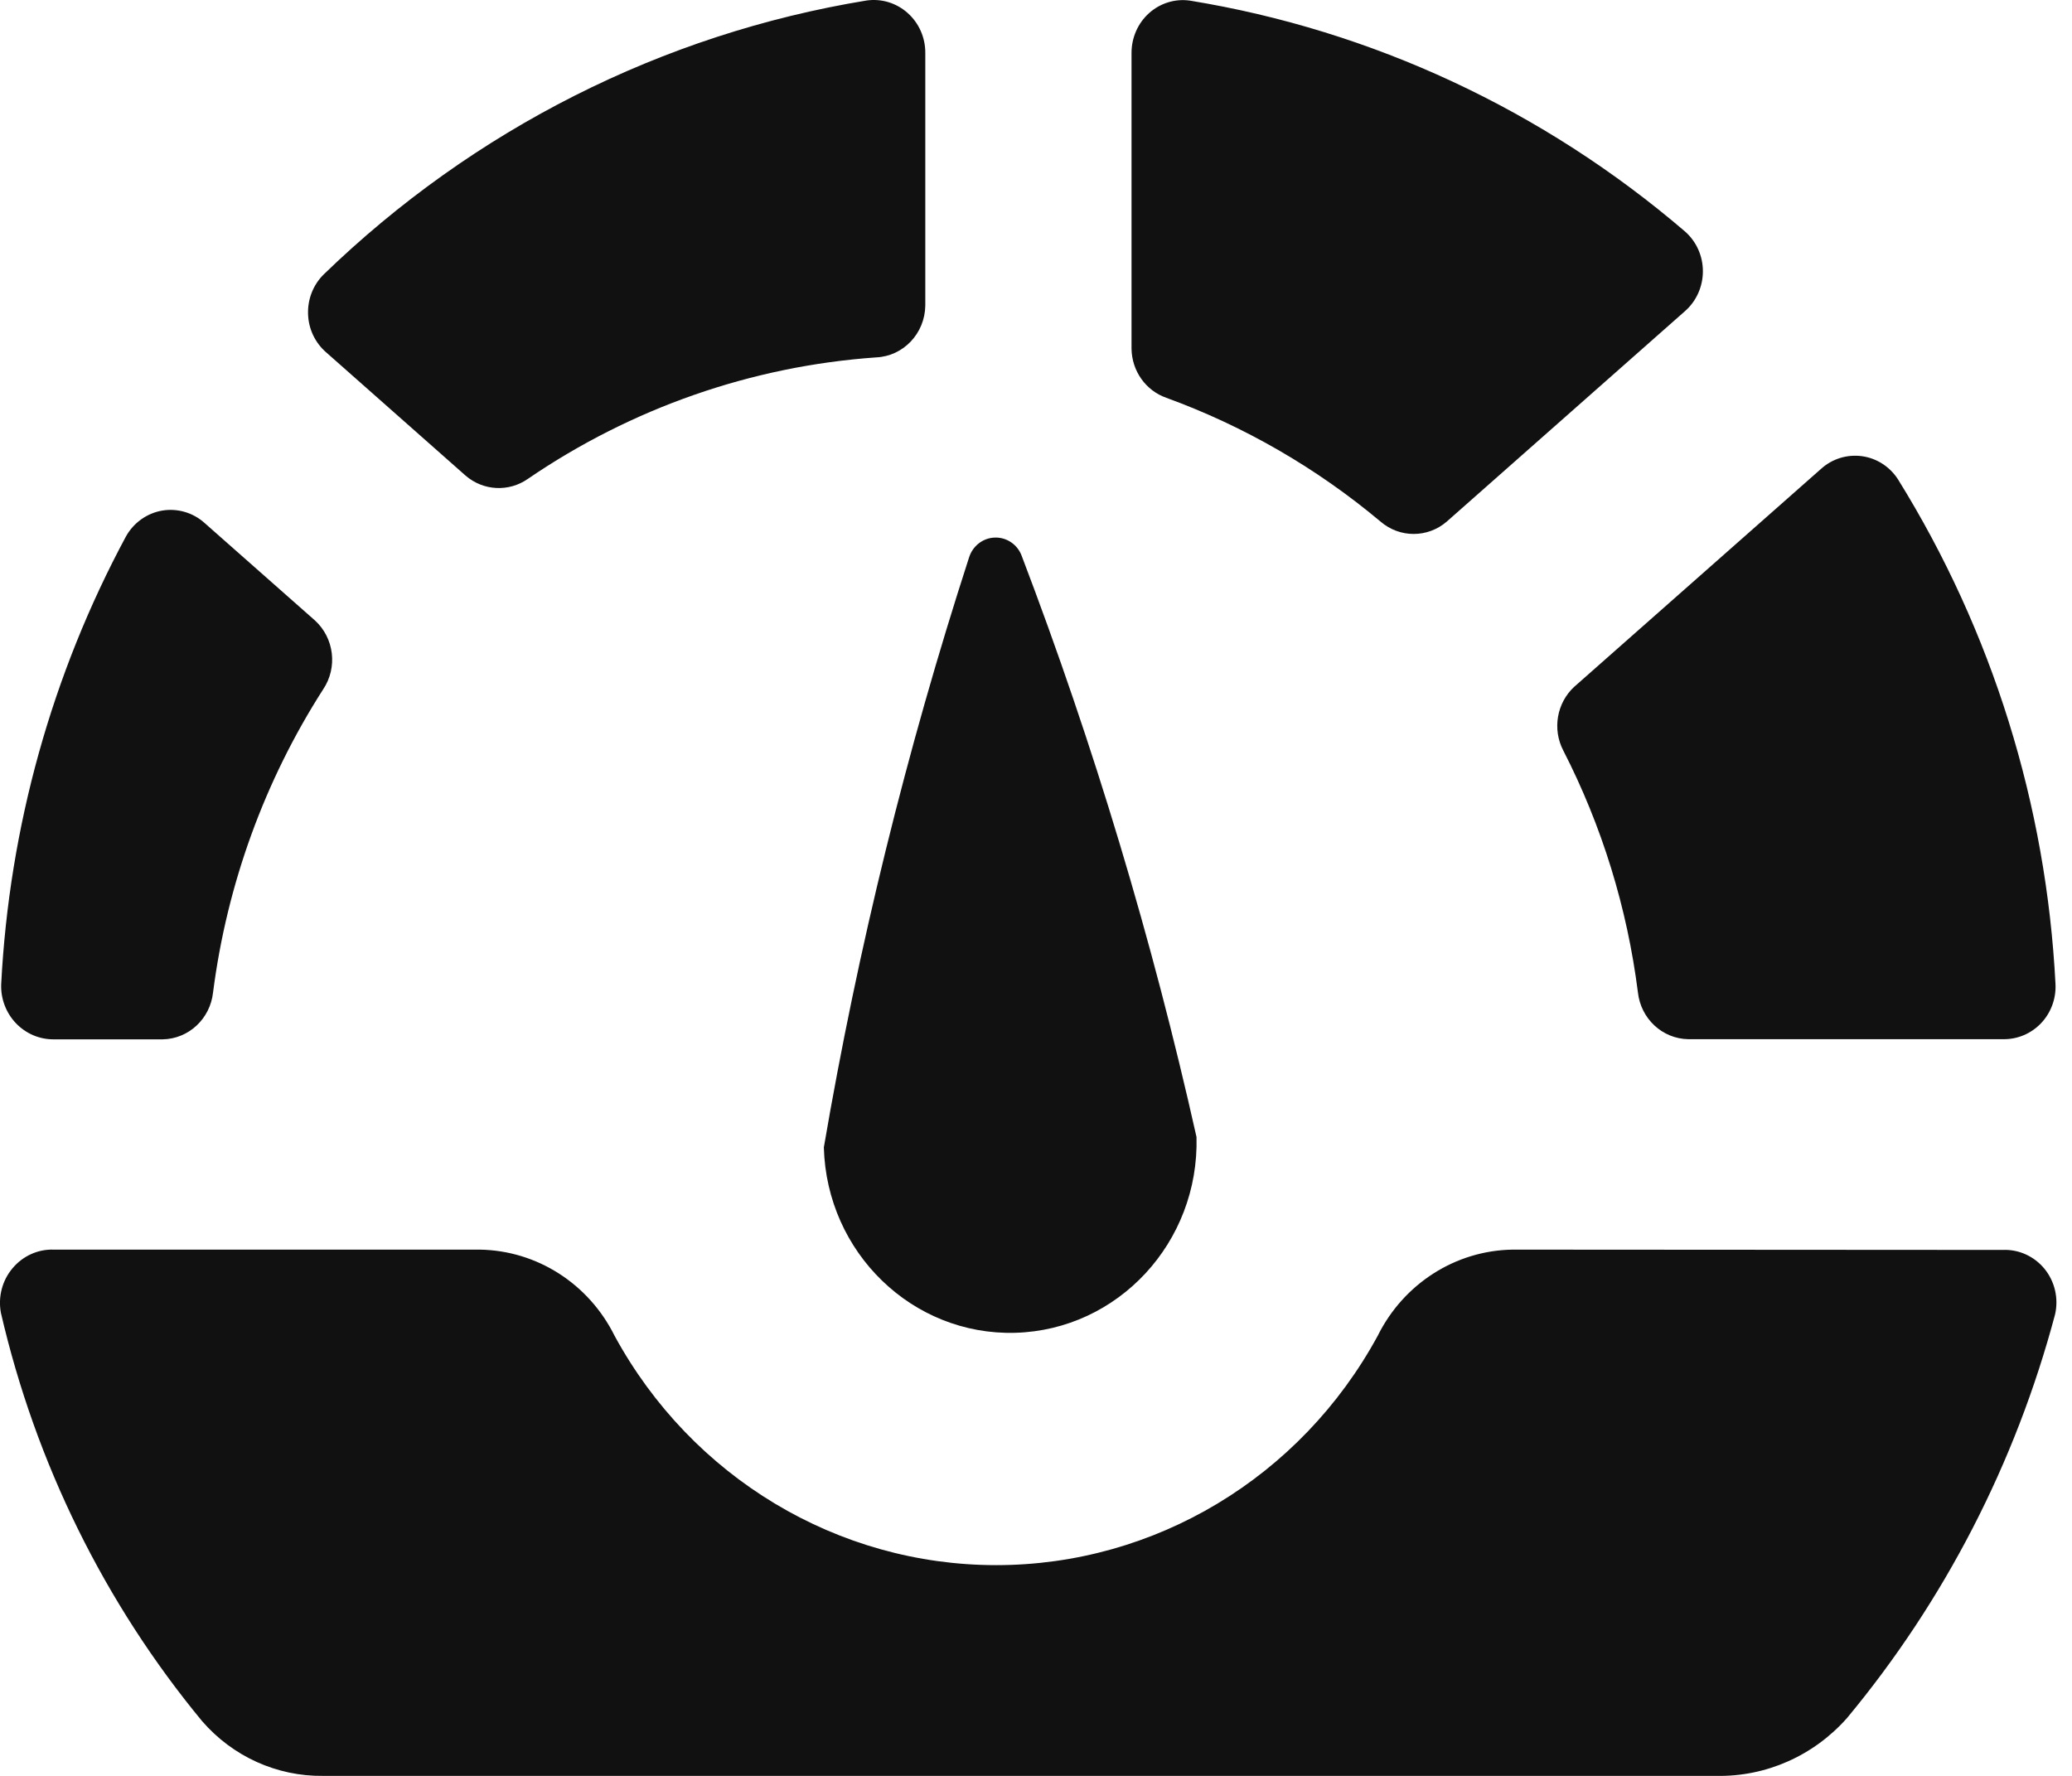 <svg width="28" height="24" viewBox="0 0 28 24" fill="none" xmlns="http://www.w3.org/2000/svg">
<path fill-rule="evenodd" clip-rule="evenodd" d="M6.292 6.428L4.409 4.763C4.259 4.634 4.169 4.446 4.163 4.245C4.156 4.044 4.232 3.85 4.373 3.71C6.398 1.748 8.955 0.458 11.709 0.007C11.91 -0.022 12.113 0.039 12.266 0.176C12.419 0.312 12.506 0.51 12.504 0.718V4.13C12.499 4.506 12.208 4.814 11.839 4.83C10.158 4.948 8.535 5.514 7.133 6.472C6.875 6.652 6.531 6.634 6.292 6.428ZM22.77 3.128C20.856 1.488 18.543 0.41 16.078 0.008C15.878 -0.02 15.677 0.043 15.526 0.179C15.376 0.315 15.29 0.511 15.291 0.717V4.715C15.296 5.015 15.484 5.279 15.761 5.376C16.812 5.759 17.791 6.324 18.655 7.048C18.914 7.272 19.293 7.272 19.552 7.048L22.77 4.205C22.924 4.07 23.012 3.873 23.012 3.666C23.012 3.459 22.924 3.263 22.77 3.128ZM18.617 18.054C18.966 17.349 19.669 16.899 20.441 16.888L27.062 16.892C27.28 16.882 27.489 16.977 27.629 17.148C27.768 17.319 27.821 17.547 27.771 17.764C27.237 19.771 26.277 21.633 24.96 23.218C24.509 23.728 23.865 24.013 23.193 24H4.367C3.742 24.008 3.145 23.738 2.731 23.26C1.413 21.665 0.482 19.774 0.012 17.741C-0.028 17.526 0.03 17.304 0.17 17.139C0.309 16.973 0.514 16.88 0.728 16.888H6.482C7.255 16.899 7.957 17.349 8.306 18.054C9.348 19.967 11.321 21.152 13.462 21.152C15.603 21.152 17.576 19.967 18.617 18.054ZM24.608 6.337L21.273 9.282C21.037 9.5 20.976 9.855 21.125 10.142C21.648 11.162 21.989 12.269 22.134 13.411C22.173 13.768 22.465 14.039 22.816 14.044H27.074C27.265 14.046 27.449 13.968 27.582 13.828C27.715 13.688 27.786 13.497 27.777 13.302C27.654 10.878 26.921 8.528 25.649 6.479C25.539 6.307 25.36 6.192 25.161 6.165C24.961 6.138 24.759 6.2 24.608 6.337ZM2.766 7.069L4.255 8.384C4.517 8.622 4.565 9.021 4.367 9.316C3.576 10.55 3.067 11.95 2.879 13.413C2.84 13.769 2.549 14.04 2.199 14.046H0.72C0.529 14.046 0.347 13.967 0.214 13.827C0.081 13.687 0.009 13.497 0.016 13.302C0.125 11.18 0.701 9.11 1.703 7.248C1.807 7.063 1.987 6.935 2.193 6.9C2.399 6.866 2.61 6.928 2.766 7.069ZM11.133 15.506C11.171 16.928 12.329 18.05 13.719 18.012C15.11 17.973 16.207 16.789 16.169 15.366C15.571 12.695 14.782 10.072 13.809 7.518C13.754 7.362 13.607 7.26 13.445 7.265C13.283 7.269 13.142 7.379 13.094 7.538C12.251 10.141 11.595 12.805 11.133 15.506Z" fill="#111111"/>
</svg>
